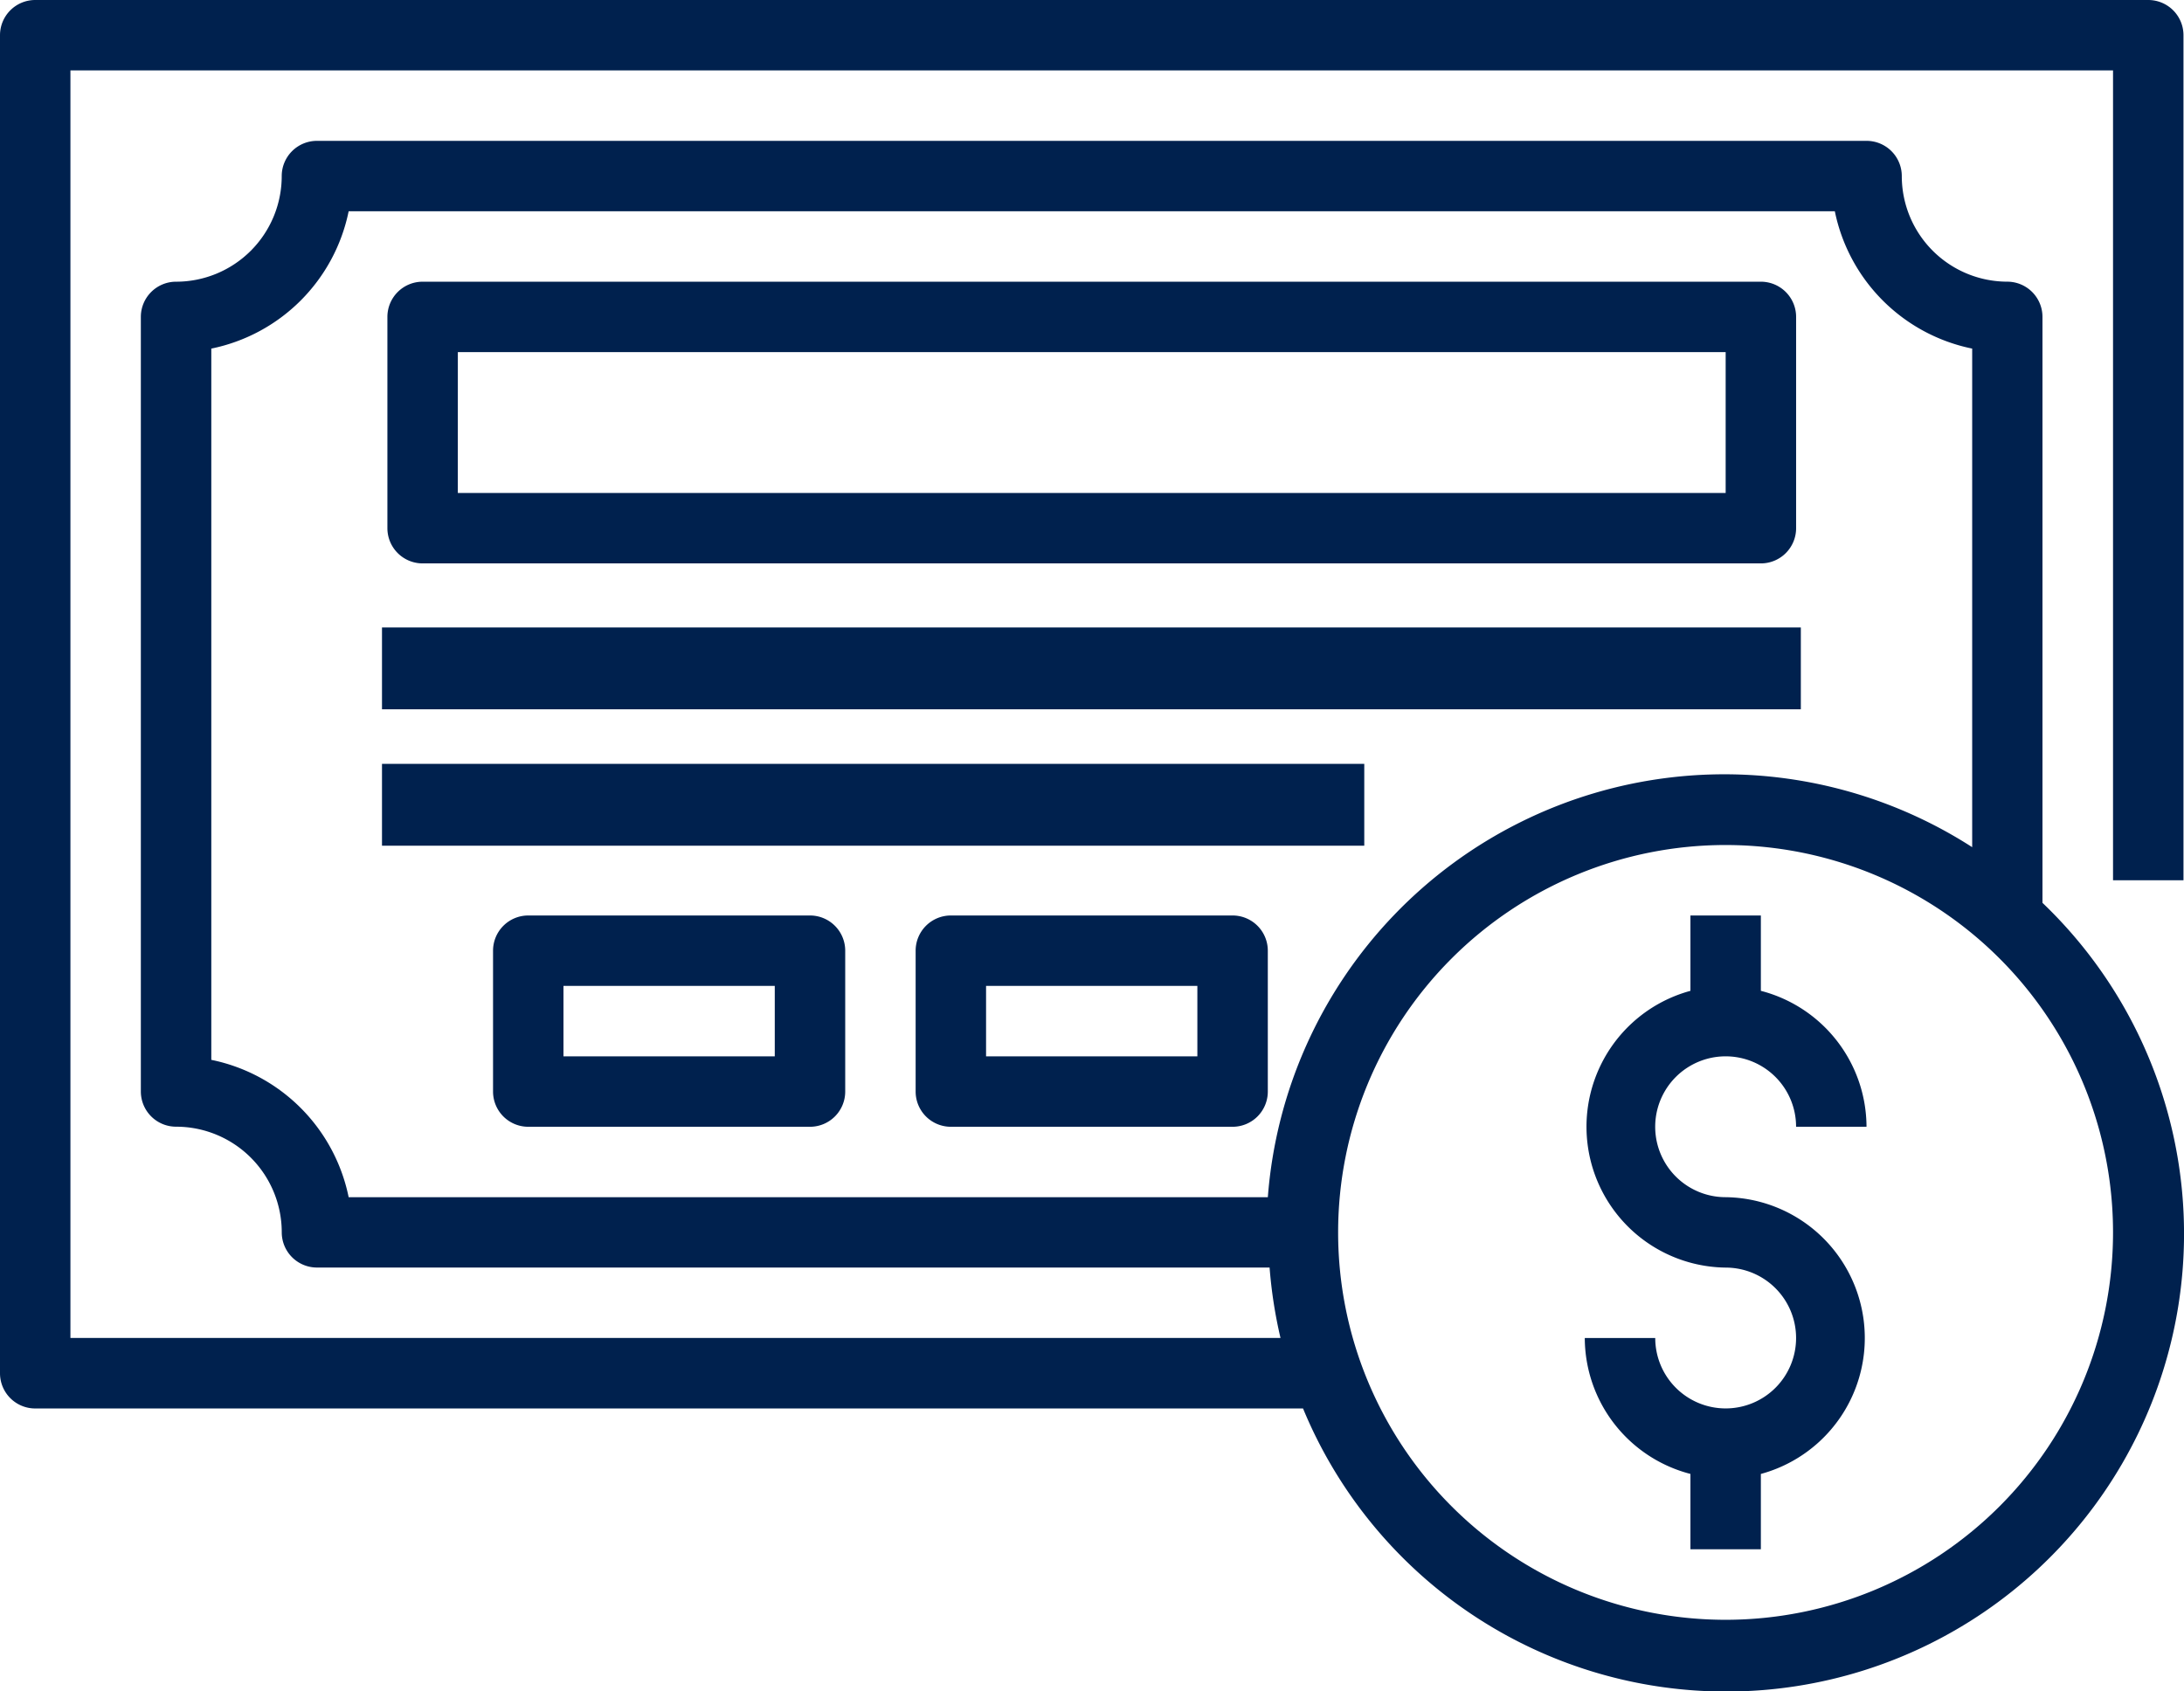 <svg xmlns="http://www.w3.org/2000/svg" width="80.043" height="61.999" viewBox="0 0 80.043 61.999">
  <g id="noun_bond_3945850" transform="translate(-1 -8)">
    <path id="Path_309" data-name="Path 309" d="M81.024,40.268V9.291A1.291,1.291,0,0,0,79.733,8H2.291A1.291,1.291,0,0,0,1,9.291V58.338a1.291,1.291,0,0,0,1.291,1.291H48.756a16.779,16.779,0,1,0,27.1-18.535V19.616a1.291,1.291,0,0,0-1.291-1.291A3.872,3.872,0,0,1,70.7,14.454a1.291,1.291,0,0,0-1.291-1.291H12.616a1.291,1.291,0,0,0-1.291,1.291,3.872,3.872,0,0,1-3.872,3.872,1.291,1.291,0,0,0-1.291,1.291v28.4A1.291,1.291,0,0,0,7.454,49.3a3.872,3.872,0,0,1,3.872,3.872,1.291,1.291,0,0,0,1.291,1.291H47.53a17.064,17.064,0,0,0,.4,2.581H3.581V10.581H78.442V40.268ZM78.442,53.175a14.2,14.2,0,1,1-14.2-14.2A14.2,14.2,0,0,1,78.442,53.175ZM8.744,46.85V20.778a6.454,6.454,0,0,0,5.034-5.034H68.246a6.454,6.454,0,0,0,5.034,5.034V39.054a16.779,16.779,0,0,0-25.814,12.83H13.778A6.454,6.454,0,0,0,8.744,46.85Z" fill="#00214e"/>
    <path id="Path_310" data-name="Path 310" d="M26.616,34H16.291A1.291,1.291,0,0,0,15,35.291v5.163a1.291,1.291,0,0,0,1.291,1.291H26.616a1.291,1.291,0,0,0,1.291-1.291V35.291A1.291,1.291,0,0,0,26.616,34Zm-1.291,5.163H17.581V36.581h7.744Z" transform="translate(4.07 7.558)" fill="#00214e"/>
    <path id="Path_311" data-name="Path 311" d="M38.616,34H28.291A1.291,1.291,0,0,0,27,35.291v5.163a1.291,1.291,0,0,0,1.291,1.291H38.616a1.291,1.291,0,0,0,1.291-1.291V35.291A1.291,1.291,0,0,0,38.616,34Zm-1.291,5.163H29.581V36.581h7.744Z" transform="translate(7.558 7.558)" fill="#00214e"/>
    <path id="Path_312" data-name="Path 312" d="M13.291,26.326H62.338a1.291,1.291,0,0,0,1.291-1.291V17.291A1.291,1.291,0,0,0,62.338,16H13.291A1.291,1.291,0,0,0,12,17.291v7.744A1.291,1.291,0,0,0,13.291,26.326Zm1.291-7.744H61.047v5.163H14.581Z" transform="translate(3.198 2.326)" fill="#00214e"/>
    <rect id="Rectangle_731" data-name="Rectangle 731" width="52" height="3" transform="translate(15 31)" fill="#00214e"/>
    <rect id="Rectangle_732" data-name="Rectangle 732" width="36" height="3" transform="translate(15 36)" fill="#00214e"/>
    <path id="Path_313" data-name="Path 313" d="M51.163,39.163a2.581,2.581,0,0,1,2.581,2.581h2.581a5.163,5.163,0,0,0-3.872-4.982V34H49.872v2.762a5.163,5.163,0,0,0,1.291,10.145,2.581,2.581,0,1,1-2.581,2.581H46a5.163,5.163,0,0,0,3.872,4.982v2.762h2.581V54.471a5.163,5.163,0,0,0-1.291-10.145,2.581,2.581,0,1,1,0-5.163Z" transform="translate(13.082 7.558)" fill="#00214e"/>
  </g>
</svg>
